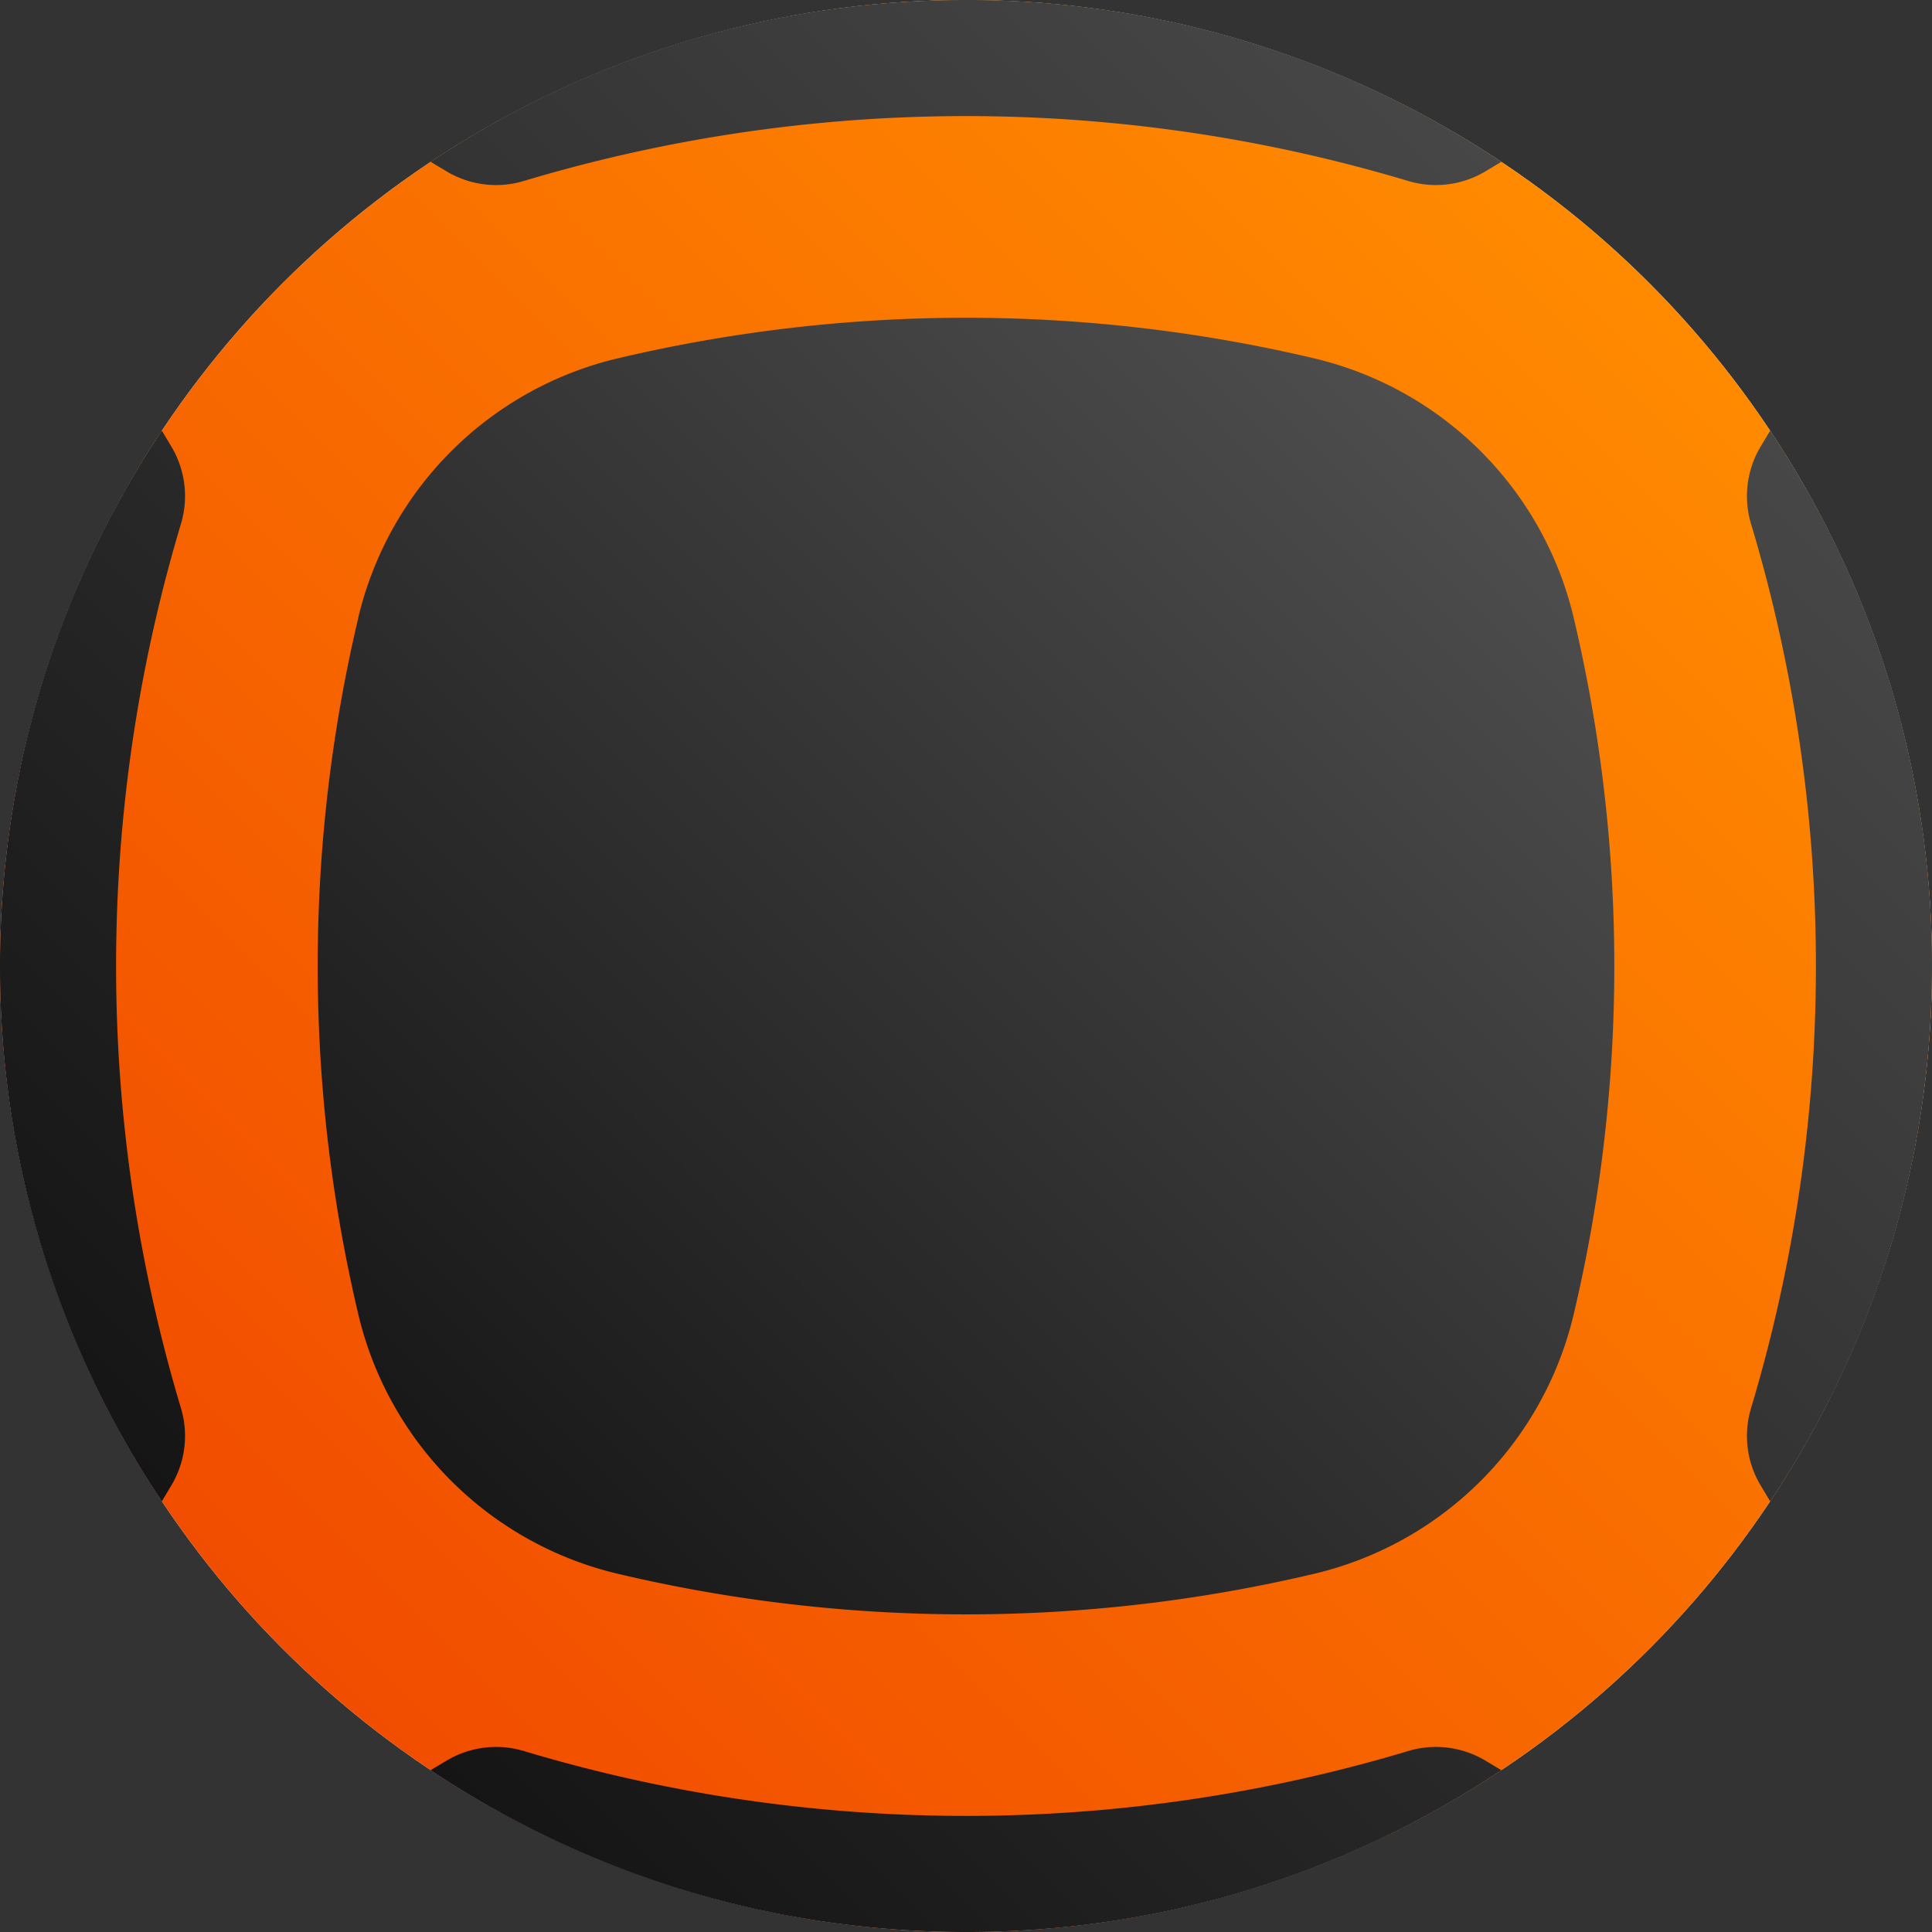 <svg xmlns="http://www.w3.org/2000/svg" viewBox="0 0 32 32"><rect x="0" y="0" width="32" height="32" fill="#333333" stroke="none"/><g clip-path="url(#a)"><circle cx="16" cy="16" r="16" fill="#F2F2F2"/><circle cx="16" cy="16" r="16" fill="url(#b)"/><path fill="url(#c)" d="M5.933 10.235a5.786 5.786 0 0 1 4.301-4.3 25.075 25.075 0 0 1 11.531 0 5.787 5.787 0 0 1 4.301 4.3c.896 3.792.896 7.74 0 11.531a5.786 5.786 0 0 1-4.3 4.301c-3.792.896-7.74.896-11.532 0a5.786 5.786 0 0 1-4.3-4.3 25.074 25.074 0 0 1 0-11.532Z"/><path fill="url(#d)" d="M24.867 2.68A15.925 15.925 0 0 0 16 0c-3.28 0-6.33.987-8.867 2.68l.263.158c.385.23.849.289 1.278.16a25.495 25.495 0 0 1 14.652 0c.43.129.893.07 1.278-.16l.263-.158Z"/><path fill="url(#e)" d="M2.68 24.867A15.925 15.925 0 0 1 0 16c0-3.28.987-6.329 2.68-8.867l.158.263a1.6 1.6 0 0 1 .16 1.278 25.492 25.492 0 0 0 0 14.652c.128.43.07.893-.16 1.277l-.158.264Z"/><path fill="url(#f)" d="M24.867 29.32A15.925 15.925 0 0 1 16 32c-3.28 0-6.33-.987-8.867-2.68l.263-.158c.385-.23.849-.289 1.278-.16a25.495 25.495 0 0 0 14.652 0c.43-.129.893-.07 1.278.16l.263.158Z"/><path fill="url(#g)" d="M29.32 7.133A15.925 15.925 0 0 1 32 16c0 3.28-.987 6.33-2.68 8.867l-.158-.264a1.594 1.594 0 0 1-.16-1.277 25.492 25.492 0 0 0 0-14.652c-.129-.43-.07-.893.16-1.278l.158-.263Z"/></g><defs><linearGradient id="b" x1="27.2" x2="4.4" y1="4.8" y2="27.6" gradientUnits="userSpaceOnUse"><stop stop-color="#FF8A00"/><stop offset="1" stop-color="#F14C00"/></linearGradient><linearGradient id="c" x1="25.905" x2="6.095" y1="6.096" y2="25.906" gradientUnits="userSpaceOnUse"><stop stop-color="#525252"/><stop offset="1" stop-color="#141414"/></linearGradient><linearGradient id="d" x1="32" x2="0" y1="0" y2="32" gradientUnits="userSpaceOnUse"><stop stop-color="#525252"/><stop offset="1" stop-color="#0A0A0A"/></linearGradient><linearGradient id="e" x1="32" x2="0" y1="0" y2="32" gradientUnits="userSpaceOnUse"><stop stop-color="#525252"/><stop offset="1" stop-color="#0A0A0A"/></linearGradient><linearGradient id="f" x1="32" x2="0" y1="0" y2="32" gradientUnits="userSpaceOnUse"><stop stop-color="#525252"/><stop offset="1" stop-color="#0A0A0A"/></linearGradient><linearGradient id="g" x1="32" x2="0" y1="0" y2="32" gradientUnits="userSpaceOnUse"><stop stop-color="#525252"/><stop offset="1" stop-color="#0A0A0A"/></linearGradient><clipPath id="a"><path fill="#fff" d="M0 0h32v32H0z"/></clipPath></defs></svg>